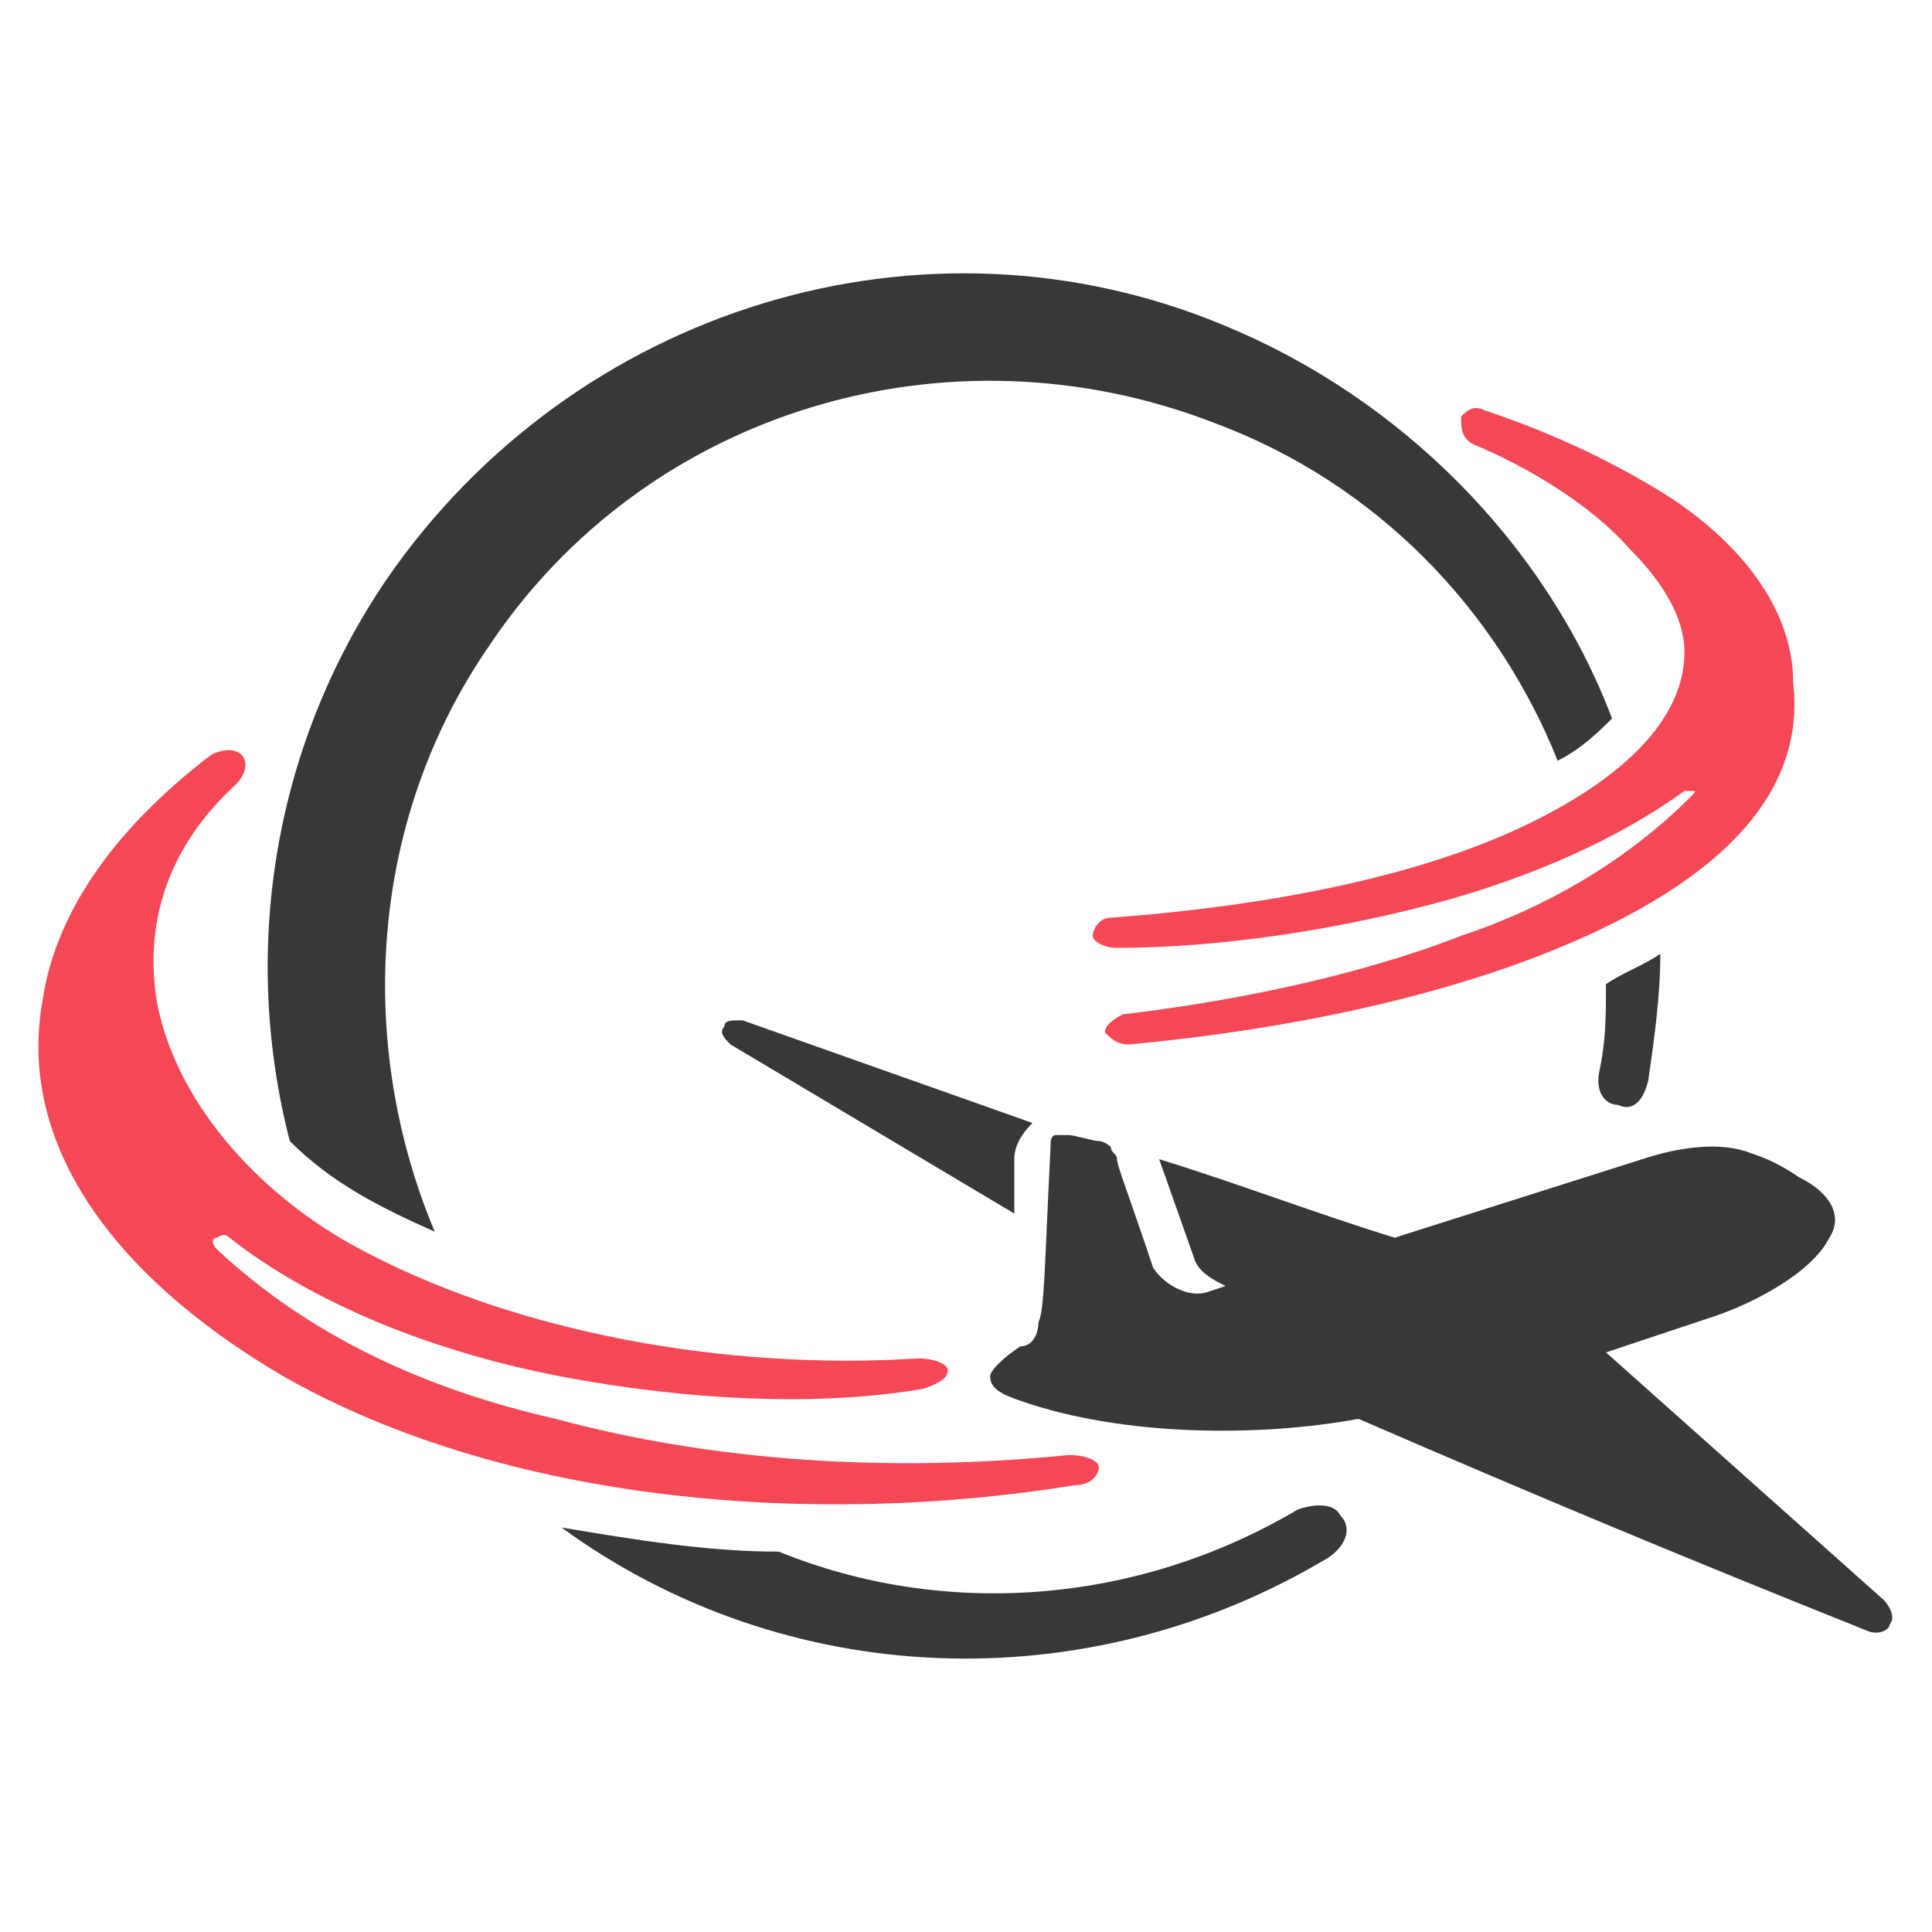 <?xml version="1.0" encoding="utf-8"?>
<!-- Generator: Adobe Illustrator 24.1.0, SVG Export Plug-In . SVG Version: 6.00 Build 0)  -->
<svg version="1.1" id="Layer_1" xmlns="http://www.w3.org/2000/svg" xmlns:xlink="http://www.w3.org/1999/xlink" x="0px" y="0px"
	 width="32px" height="32px" viewBox="0 0 32 32" style="enable-background:new 0 0 32 32;" xml:space="preserve">
<style type="text/css">
	.st0{fill-rule:evenodd;clip-rule:evenodd;fill:#383838;}
	.st1{fill-rule:evenodd;clip-rule:evenodd;fill:#F54857;}
</style>
<g>
	<path class="st0" d="M27.3,17.9c0.1-0.7,0.2-1.4,0.2-2.1c-0.3,0.2-0.6,0.3-0.9,0.5c0,0.5,0,0.9-0.1,1.4c-0.1,0.4,0.1,0.6,0.3,0.6
		C27,18.4,27.2,18.3,27.3,17.9L27.3,17.9z M20.3,5.4c2.9,1.2,5.3,3.6,6.4,6.5c-0.2,0.2-0.5,0.5-0.9,0.7c-1-2.5-3-4.6-5.7-5.6
		c-4.4-1.7-9.4-0.2-12,3.7c-2,2.9-2.2,6.6-0.9,9.7c-0.9-0.4-1.7-0.8-2.4-1.5c-0.8-3.1-0.3-6.5,1.6-9.3C9.5,5.1,15.3,3.3,20.3,5.4
		L20.3,5.4z M9.3,25.3C13,28,18,28.2,22,25.8c0.3-0.2,0.4-0.5,0.2-0.7c-0.1-0.2-0.4-0.2-0.7-0.1c-2.7,1.6-5.9,1.8-8.6,0.7
		C11.7,25.7,10.5,25.5,9.3,25.3z"/>
	<path class="st1" d="M26.7,15.3c-2,1-4.8,1.7-8,2c-0.2,0-0.3-0.1-0.4-0.2c0-0.1,0.1-0.2,0.3-0.3c1.7-0.2,3.8-0.6,5.6-1.3
		c1.5-0.5,2.8-1.3,3.8-2.3c0.1-0.1,0.1-0.1,0-0.1c0,0-0.1,0-0.1,0c-1.1,0.8-2.5,1.4-3.9,1.8c-1.8,0.5-3.8,0.8-5.5,0.8
		c-0.2,0-0.4-0.1-0.4-0.2c0-0.1,0.1-0.3,0.3-0.3c2.7-0.2,5.1-0.7,6.8-1.5c1.7-0.8,2.7-1.8,2.7-2.9c0-0.6-0.4-1.2-0.9-1.7
		c-0.7-0.8-1.8-1.4-2.5-1.7c-0.3-0.1-0.3-0.3-0.3-0.5c0.1-0.1,0.2-0.2,0.4-0.1c1.2,0.4,2.2,0.9,3,1.4c1.1,0.7,2.1,1.8,2.1,3.1
		C29.9,13,28.7,14.3,26.7,15.3L26.7,15.3z M17.8,24.6c0.3,0,0.4-0.2,0.4-0.3c0-0.1-0.2-0.2-0.5-0.2c-3,0.3-5.9,0.1-8.5-0.6
		C7,23,5.1,22.1,3.6,20.7c-0.1-0.1-0.1-0.2,0-0.2c0,0,0.1-0.1,0.2,0c1.4,1.1,3.4,1.9,5.5,2.3c2.1,0.4,4.3,0.5,6,0.2
		c0.3-0.1,0.4-0.2,0.4-0.3c0-0.1-0.2-0.2-0.5-0.2c-3.1,0.2-6.7-0.4-9.4-1.9c-1.6-0.9-2.9-2.4-3.2-4c-0.2-1.2,0.1-2.5,1.3-3.6
		c0.2-0.2,0.2-0.4,0.1-0.5c-0.1-0.1-0.3-0.1-0.5,0c-1.7,1.3-2.6,2.7-2.8,4.1c-0.4,2.3,1.1,4.5,4,6.2C8.4,24.9,13.5,25.3,17.8,24.6z"
		/>
	<path class="st0" d="M22.5,23.5c3,1.3,5.4,2.3,8.4,3.5c0.2,0.1,0.4,0,0.4-0.1c0.1-0.1,0-0.3-0.1-0.4l-4.6-4.1
		c0.6-0.2,1.2-0.4,1.8-0.6c0.6-0.2,1.6-0.7,1.9-1.3c0.2-0.3,0.1-0.7-0.5-1c-0.3-0.2-0.5-0.3-0.8-0.4c-0.5-0.2-1.2-0.1-1.8,0.1
		l-4.1,1.3c-1.3-0.4-2.6-0.9-3.9-1.3l0.6,1.7c0.1,0.2,0.3,0.3,0.5,0.4c0,0,0,0,0,0c0,0,0,0,0,0l-0.3,0.1c-0.3,0.1-0.7-0.1-0.9-0.4
		c-0.4-1.2-0.6-1.7-0.6-1.8c0-0.1-0.1-0.1-0.1-0.2c0,0-0.1-0.1-0.2-0.1c-0.1,0-0.4-0.1-0.5-0.1c-0.1,0-0.1,0-0.2,0
		c-0.1,0-0.1,0.1-0.1,0.2c-0.1,2-0.1,2.7-0.2,2.9c0,0.2-0.1,0.4-0.3,0.4c-0.3,0.2-0.5,0.4-0.5,0.5c0,0.2,0.2,0.3,0.5,0.4
		C18.6,23.8,20.9,23.8,22.5,23.5L22.5,23.5z M17.1,18.6c-0.2,0.2-0.3,0.4-0.3,0.6c0,0.3,0,0.7,0,0.9l-4.7-2.8
		C12,17.2,11.9,17.1,12,17c0-0.1,0.1-0.1,0.3-0.1L17.1,18.6z"/>
</g>
</svg>
